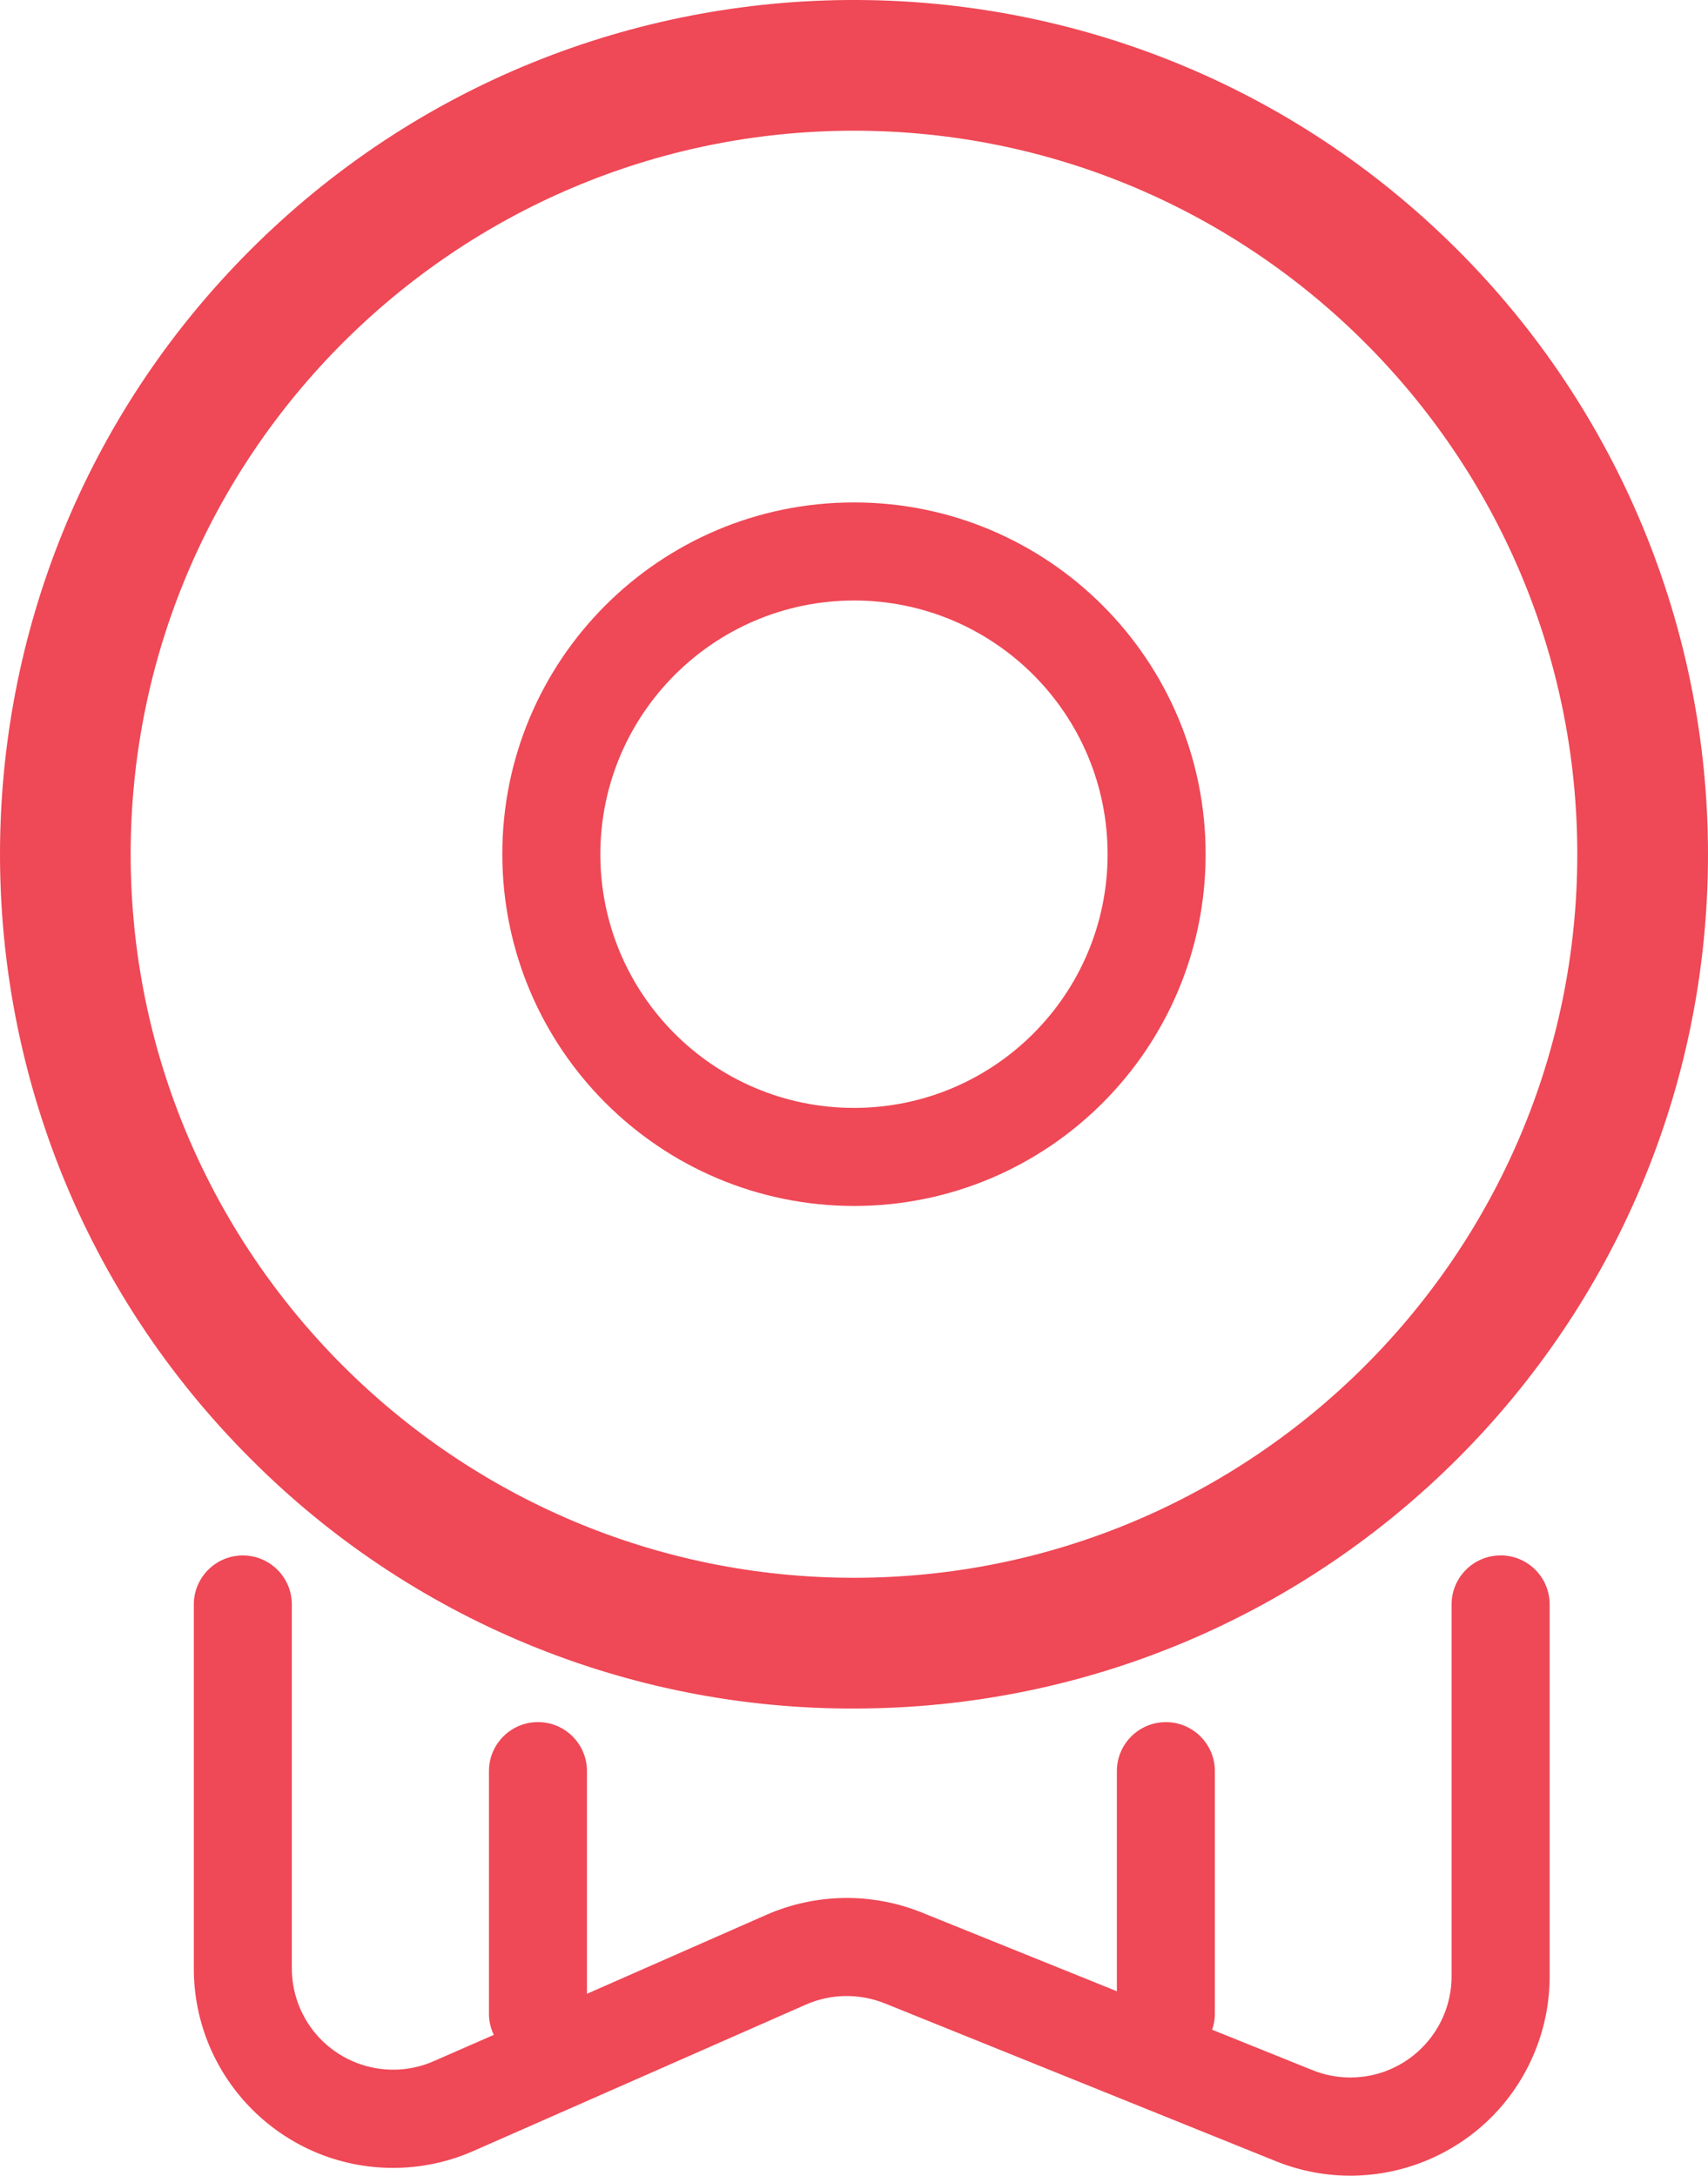 <?xml version="1.0" encoding="UTF-8"?>
<svg id="Layer_1" data-name="Layer 1" xmlns="http://www.w3.org/2000/svg" viewBox="0 0 804.13 1024.02">
  <path d="m402.05,804.12c222.05.01,402.07-179.99,402.08-402.04,0-106.64-42.36-208.92-117.77-284.33-157.01-157.01-411.58-157.01-568.6,0-157.01,157.01-157.01,411.58,0,568.6,75.23,75.65,177.6,118.06,284.29,117.77h0Zm0-742.6c187.77,0,340.54,152.76,340.54,340.53s-152.78,340.54-340.54,340.54S61.52,589.82,61.52,402.05,214.28,61.52,402.05,61.52h0Z" fill="#ef4856" stroke-width="0"/>
  <path d="m402.05,567.59c91.43,0,165.56-74.12,165.56-165.56s-74.12-165.56-165.56-165.56-165.56,74.12-165.56,165.56v.02c.11,91.39,74.17,165.44,165.56,165.54Zm0-284.97c65.95,0,119.41,53.46,119.41,119.41s-53.46,119.41-119.41,119.41-119.41-53.46-119.41-119.41c.08-65.91,53.5-119.32,119.41-119.4v-.02Zm304.43,449.45c-12.74,0-23.07,10.33-23.07,23.07h0v174.88c.04,26.34-21.27,47.72-47.6,47.76-6.17.01-12.28-1.18-18-3.5l-47.13-18.98c.84-2.42,1.27-4.96,1.28-7.52v-114.2c-.01-12.74-10.35-23.06-23.09-23.05-12.73.01-23.04,10.33-23.05,23.05v103.61l-92.03-37.13c-23.48-9.41-49.76-9-72.94,1.14l-84.51,37.19v-104.81c0-12.74-10.33-23.07-23.07-23.07s-23.07,10.33-23.07,23.07v114.2c0,3.44.78,6.84,2.28,9.94l-28.13,12.31c-24.09,10.64-52.24-.25-62.89-24.34-2.68-6.07-4.07-12.64-4.07-19.28v-171.27c0-12.74-10.34-23.07-23.08-23.06-12.73,0-23.06,10.33-23.06,23.06v171.26c-.05,51.82,41.91,93.87,93.73,93.93,13.08.01,26.02-2.71,37.98-7.99l156.51-68.9c11.8-5.14,25.16-5.33,37.1-.54l184,74.23c48.04,19.43,102.74-3.77,122.17-51.81,4.53-11.21,6.86-23.18,6.84-35.27v-174.93c0-12.74-10.33-23.07-23.07-23.07h0,0Z" fill="#ef4856" stroke-width="0"/>
</svg>